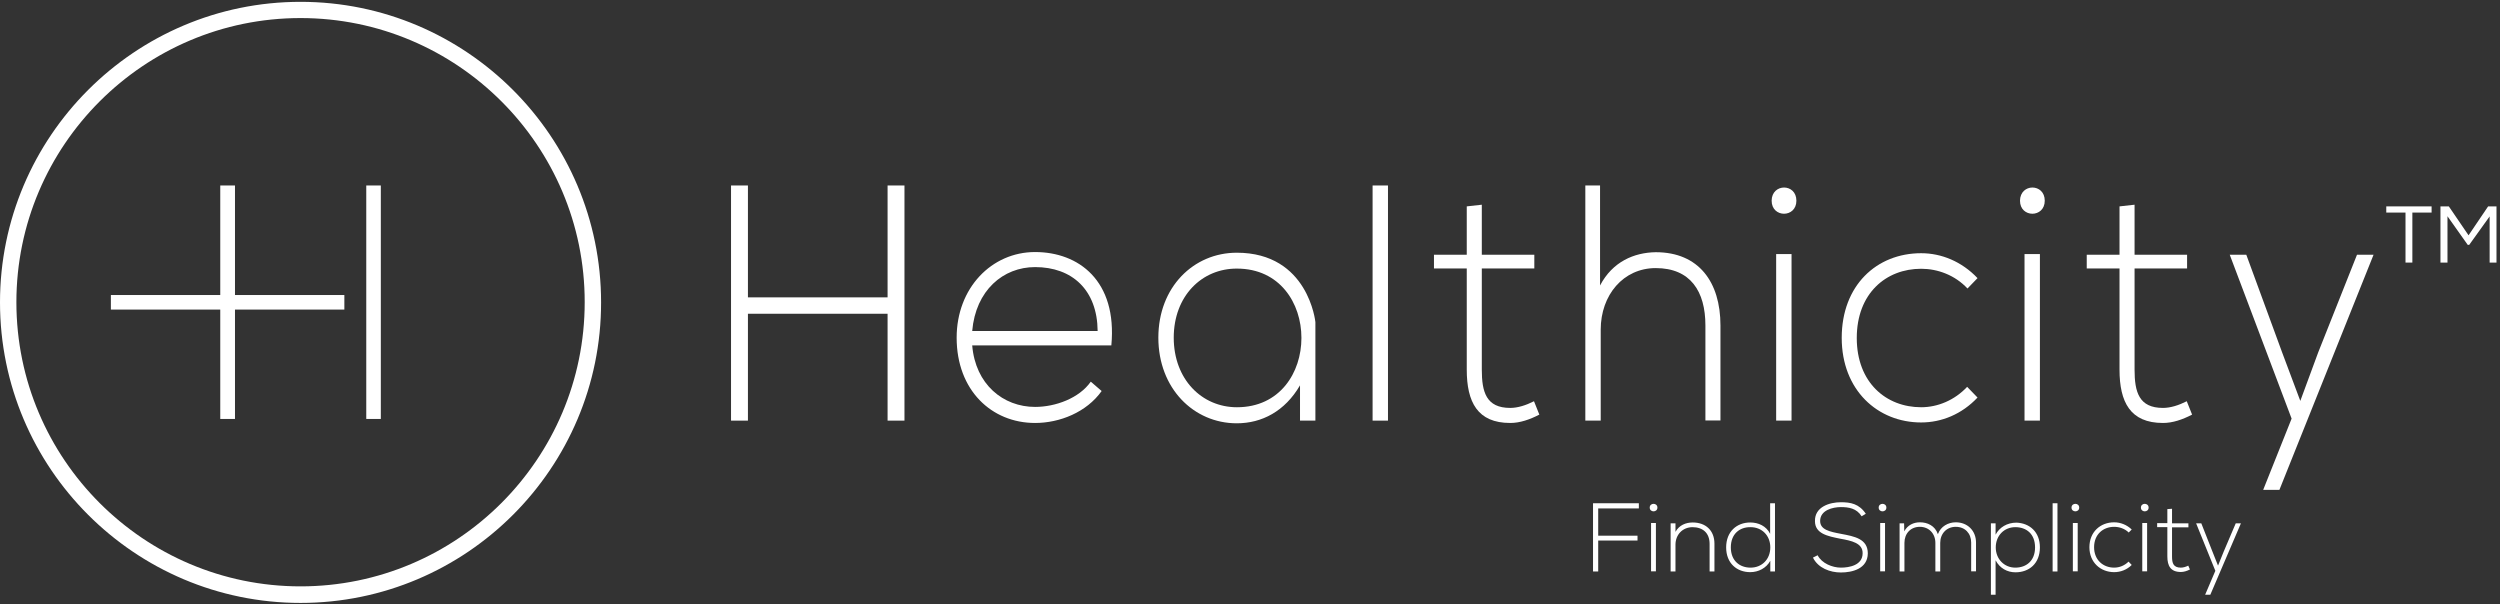 <?xml version="1.0" encoding="utf-8"?>
<!-- Generator: Adobe Illustrator 19.1.0, SVG Export Plug-In . SVG Version: 6.00 Build 0)  -->
<svg version="1.1" id="Layer_1" xmlns="http://www.w3.org/2000/svg" xmlns:xlink="http://www.w3.org/1999/xlink" x="0px" y="0px"
	 viewBox="-217 379 149.48 36.14" style="enable-background:new -217 379 149.48 36.14;" xml:space="preserve">
<rect x="-217" y="379" width="149.48" height="36.14" fill="#333333" stroke="none"/>
<style type="text/css">
	.st0{fill:#FFFFFF;}
</style>
<g>
	<g>
		<path class="st0" d="M-74.32,391.71v-0.37h2.71v0.37h-1.15v2.99h-0.41v-2.99H-74.32z"/>
		<path class="st0" d="M-69.36,393.64h-0.09l-1.21-1.71v2.77h-0.42v-3.36h0.5l1.18,1.73l1.17-1.73h0.5v3.36h-0.41v-2.76
			L-69.36,393.64z"/>
	</g>
	<g>
		<polygon id="XMLID_213_" class="st0" points="-202.95,390.09 -203.83,390.09 -203.83,396.64 -210.37,396.64 -210.37,397.51 
			-203.83,397.51 -203.83,404.05 -202.95,404.05 -202.95,397.51 -196.41,397.51 -196.41,396.64 -202.95,396.64 		"/>
		<rect id="XMLID_212_" x="-195.1" y="390.09" class="st0" width="0.87" height="13.96"/>
		<g>
			<polygon id="XMLID_211_" class="st0" points="-163.93,404.15 -163.93,397.76 -172.28,397.76 -172.28,404.15 -173.29,404.15 
				-173.29,390.09 -172.28,390.09 -172.28,396.78 -163.93,396.78 -163.93,390.09 -162.92,390.09 -162.92,404.15 			"/>
			<path id="XMLID_208_" class="st0" d="M-151.37,398.79c-0.02-2.45-1.52-3.82-3.74-3.82c-1.91,0-3.55,1.39-3.76,3.82H-151.37z
				 M-159.8,399.19c0-2.97,2.09-5.12,4.69-5.12c2.6,0,4.92,1.71,4.56,5.58h-8.32c0.19,2.33,1.85,3.68,3.76,3.68
				c1.22,0,2.64-0.52,3.33-1.51l0.65,0.56c-0.9,1.27-2.51,1.91-3.98,1.91C-157.71,404.29-159.8,402.34-159.8,399.19"/>
			<path id="XMLID_189_" class="st0" d="M-146.82,399.19c0,2.49,1.68,4.16,3.78,4.16c5.14,0,5.14-8.29,0-8.29
				C-145.14,395.05-146.82,396.7-146.82,399.19 M-138.35,398.26v5.89h-0.92v-2.11c-0.9,1.55-2.28,2.27-3.78,2.27
				c-2.58,0-4.69-2.09-4.69-5.12c0-3.03,2.11-5.08,4.69-5.08C-138.76,394.11-138.35,398.26-138.35,398.26"/>
			<rect id="XMLID_188_" x="-134.93" y="390.09" class="st0" width="0.92" height="14.06"/>
			<path id="XMLID_187_" class="st0" d="M-128.4,391.24v2.99h3.14v0.82h-3.14v6.05c0,1.34,0.26,2.29,1.7,2.29
				c0.45,0,0.95-0.16,1.42-0.4l0.32,0.8c-0.58,0.3-1.16,0.5-1.74,0.5c-1.96,0-2.6-1.25-2.6-3.19v-6.05h-1.96v-0.82h1.96v-2.89
				L-128.4,391.24z"/>
			<path id="XMLID_186_" class="st0" d="M-121.33,390.09v5.98c0.75-1.43,2.04-1.97,3.33-1.99c2.58,0,3.87,1.79,3.87,4.38v5.68h-0.9
				v-5.68c0-2.05-0.9-3.43-2.97-3.43c-1.94,0-3.29,1.61-3.29,3.68v5.44h-0.92v-14.06H-121.33z"/>
			<path id="XMLID_183_" class="st0" d="M-110.8,404.15h0.92v-9.96h-0.92V404.15z M-109.59,391c0,1.04-1.48,1.04-1.48,0
				C-111.06,389.95-109.59,389.95-109.59,391"/>
			<path id="XMLID_182_" class="st0" d="M-98.76,402.77c-0.94,1-2.15,1.49-3.37,1.49c-2.6,0-4.75-1.93-4.75-5.06
				c0-3.13,2.08-5.06,4.75-5.06c1.22,0,2.43,0.5,3.37,1.49l-0.6,0.62c-0.75-0.8-1.78-1.18-2.77-1.18c-2.1,0-3.85,1.47-3.85,4.14
				c0,2.67,1.76,4.14,3.85,4.14c0.99,0,2-0.42,2.75-1.22L-98.76,402.77z"/>
			<path id="XMLID_179_" class="st0" d="M-95.95,404.15h0.92v-9.96h-0.92V404.15z M-94.74,391c0,1.04-1.48,1.04-1.48,0
				C-96.21,389.95-94.74,389.95-94.74,391"/>
			<path id="XMLID_178_" class="st0" d="M-89.37,391.24v2.99h3.14v0.82h-3.14v6.05c0,1.34,0.26,2.29,1.7,2.29
				c0.45,0,0.95-0.16,1.42-0.4l0.32,0.8c-0.58,0.3-1.16,0.5-1.74,0.5c-1.96,0-2.6-1.25-2.6-3.19v-6.05h-1.96v-0.82h1.96v-2.89
				L-89.37,391.24z"/>
			<polygon id="XMLID_177_" class="st0" points="-75.08,394.23 -80.71,408.29 -81.68,408.29 -79.98,404.03 -83.68,394.23 
				-82.69,394.23 -80.54,400.09 -79.46,402.97 -78.39,400.07 -76.07,394.23 			"/>
			<polygon id="XMLID_176_" class="st0" points="-121.44,411.03 -119.09,411.03 -119.09,411.32 -121.44,411.32 -121.44,413.17 
				-121.75,413.17 -121.75,409.09 -119.01,409.09 -119.01,409.4 -121.44,409.4 			"/>
			<path id="XMLID_173_" class="st0" d="M-118.28,413.16h0.29v-2.89h-0.29V413.16z M-117.9,409.35c0,0.3-0.46,0.3-0.46,0
				C-118.36,409.05-117.9,409.05-117.9,409.35"/>
			<path id="XMLID_172_" class="st0" d="M-116.82,410.29v0.51c0.22-0.4,0.62-0.56,1.03-0.56c0.77,0,1.3,0.47,1.3,1.27v1.66h-0.29
				v-1.65c0-0.65-0.4-1-1.03-1c-0.59,0.01-1.01,0.45-1.01,1.05v1.6h-0.29v-2.88H-116.82z"/>
			<path id="XMLID_169_" class="st0" d="M-113.51,411.73c0,0.8,0.53,1.21,1.18,1.21c0.68,0,1.18-0.5,1.18-1.21
				c0-0.72-0.51-1.21-1.18-1.21C-112.98,410.51-113.51,410.92-113.51,411.73 M-110.87,409.09v4.08h-0.28v-0.64
				c-0.24,0.44-0.71,0.68-1.2,0.68c-0.8,0-1.44-0.53-1.44-1.48c0-0.95,0.64-1.49,1.44-1.49c0.49,0,0.96,0.21,1.19,0.68v-1.83
				H-110.87z"/>
			<path id="XMLID_168_" class="st0" d="M-105.69,409.87c-0.3-0.48-0.78-0.55-1.24-0.55c-0.48,0-1.24,0.18-1.24,0.83
				c0,0.52,0.56,0.64,1.25,0.77c0.79,0.15,1.6,0.29,1.6,1.17c-0.01,0.92-0.93,1.14-1.61,1.14c-0.64,0-1.36-0.26-1.67-0.89l0.28-0.14
				c0.25,0.49,0.89,0.74,1.39,0.74c0.5,0,1.3-0.14,1.3-0.86c0.01-0.61-0.67-0.75-1.34-0.87c-0.75-0.15-1.51-0.3-1.51-1.05
				c-0.02-0.86,0.88-1.13,1.55-1.13c0.58,0,1.09,0.09,1.49,0.69L-105.69,409.87z"/>
			<path id="XMLID_165_" class="st0" d="M-104.58,413.16h0.29v-2.89h-0.29V413.16z M-104.21,409.35c0,0.3-0.46,0.3-0.46,0
				C-104.67,409.05-104.21,409.05-104.21,409.35"/>
			<path id="XMLID_164_" class="st0" d="M-99.14,413.16v-1.72c0-0.55-0.37-0.94-0.92-0.94c-0.55,0-0.93,0.41-0.93,0.96v1.71h-0.29
				v-1.71c0-0.55-0.38-0.96-0.93-0.96c-0.55,0-0.92,0.4-0.92,0.96v1.71h-0.29v-2.88h0.27l0.01,0.48c0.2-0.38,0.56-0.54,0.94-0.54
				c0.44,0,0.9,0.2,1.07,0.71c0.17-0.47,0.62-0.71,1.07-0.71c0.7,0,1.21,0.5,1.21,1.21v1.72H-99.14z"/>
			<path id="XMLID_161_" class="st0" d="M-95.32,411.73c0-0.81-0.52-1.21-1.18-1.21c-0.67,0-1.17,0.51-1.17,1.21
				c0,0.7,0.51,1.21,1.17,1.21C-95.85,412.94-95.32,412.54-95.32,411.73 M-97.96,414.56v-4.27h0.28v0.68
				c0.23-0.44,0.69-0.72,1.25-0.72c0.78,0.03,1.4,0.55,1.4,1.48c0,0.97-0.65,1.49-1.46,1.49c-0.49,0-0.94-0.24-1.19-0.72v2.06
				H-97.96z"/>
			<rect id="XMLID_160_" x="-94.27" y="409.09" class="st0" width="0.29" height="4.08"/>
			<path id="XMLID_157_" class="st0" d="M-93.06,413.16h0.29v-2.89h-0.29V413.16z M-92.68,409.35c0,0.3-0.46,0.3-0.46,0
				C-93.14,409.05-92.68,409.05-92.68,409.35"/>
			<path id="XMLID_156_" class="st0" d="M-89.54,412.78c-0.29,0.29-0.67,0.43-1.05,0.43c-0.81,0-1.48-0.58-1.48-1.49
				c0-0.91,0.65-1.49,1.48-1.49c0.38,0,0.76,0.15,1.05,0.43l-0.18,0.18c-0.23-0.23-0.56-0.34-0.87-0.34c-0.65,0-1.2,0.44-1.2,1.22
				c0,0.77,0.55,1.22,1.2,1.22c0.31,0,0.62-0.12,0.86-0.36L-89.54,412.78z"/>
			<path id="XMLID_153_" class="st0" d="M-88.91,413.16h0.29v-2.89h-0.29V413.16z M-88.53,409.35c0,0.3-0.46,0.3-0.46,0
				C-88.99,409.05-88.53,409.05-88.53,409.35"/>
			<path id="XMLID_152_" class="st0" d="M-87.13,409.42v0.87h0.98v0.24h-0.98v1.75c0,0.39,0.08,0.66,0.53,0.66
				c0.14,0,0.3-0.05,0.44-0.12l0.1,0.23c-0.18,0.09-0.36,0.15-0.54,0.15c-0.61,0-0.81-0.36-0.81-0.93v-1.75h-0.61v-0.24h0.61v-0.84
				L-87.13,409.42z"/>
			<polygon id="XMLID_151_" class="st0" points="-83.01,410.29 -84.84,414.56 -85.15,414.56 -84.54,413.13 -85.69,410.29 
				-85.38,410.29 -84.71,411.99 -84.38,412.82 -84.04,411.98 -83.32,410.29 			"/>
		</g>
		<path class="st0" d="M-199.03,415.05c-9.91,0-17.97-8.06-17.97-17.97c0-9.91,8.06-17.97,17.97-17.97
			c9.91,0,17.97,8.06,17.97,17.97C-181.05,406.98-189.11,415.05-199.03,415.05z M-199.03,380.08c-9.37,0-16.99,7.62-16.99,16.99
			c0,9.37,7.62,16.99,16.99,16.99c9.37,0,16.99-7.62,16.99-16.99C-182.03,387.7-189.66,380.08-199.03,380.08z"/>
	</g>
</g>
</svg>
